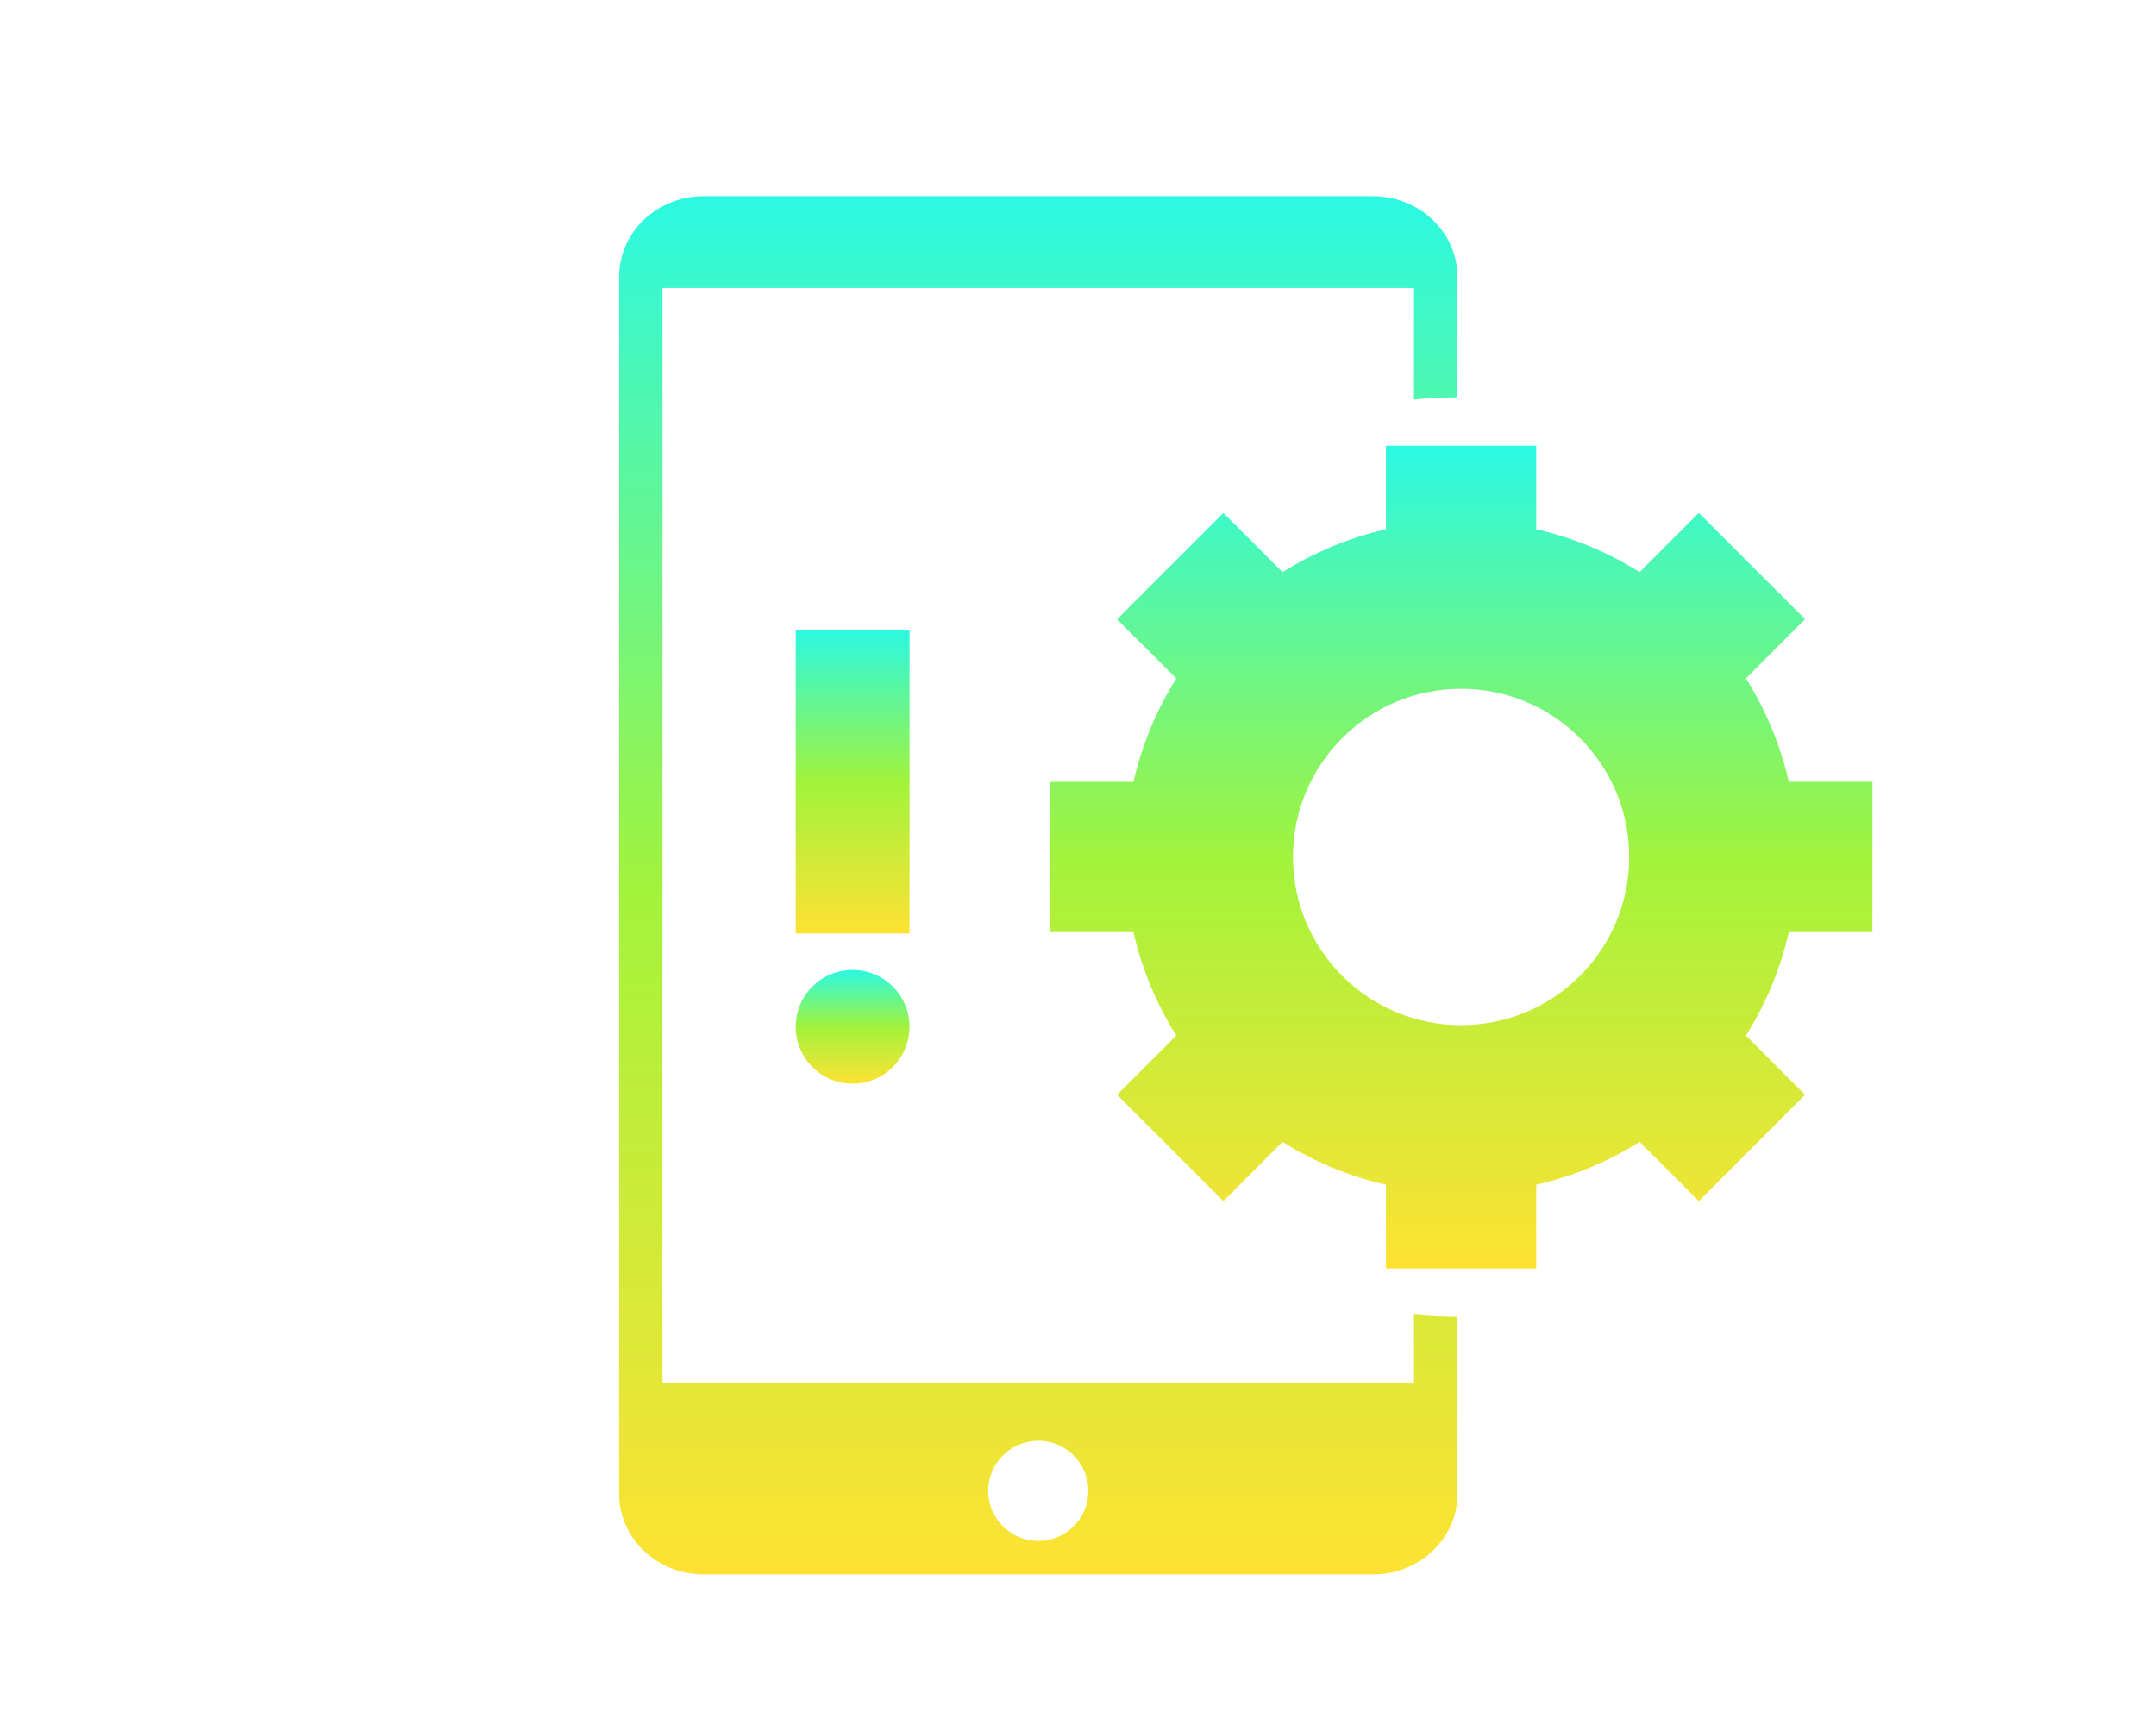 <?xml version="1.0" encoding="UTF-8" standalone="no"?>
<svg
   xmlns:dc="http://purl.org/dc/elements/1.1/"
   xmlns:cc="http://creativecommons.org/ns#"
   xmlns:rdf="http://www.w3.org/1999/02/22-rdf-syntax-ns#"
   xmlns:svg="http://www.w3.org/2000/svg"
   xmlns="http://www.w3.org/2000/svg"
   xmlns:sodipodi="http://sodipodi.sourceforge.net/DTD/sodipodi-0.dtd"
   xmlns:inkscape="http://www.inkscape.org/namespaces/inkscape"
   width="30mm"
   height="24mm"
   viewBox="0 0 30 24"
   version="1.1"
   id="svg2785"
   inkscape:version="1.0rc1 (09960d6, 2020-04-09)"
   sodipodi:docname="application.svg">
  <defs>
    <linearGradient id="linear-gradient" x1="0.5" x2="0.5" y2="1" gradientUnits="objectBoundingBox">
      <stop offset="0" stop-color="#2bf9e2"/>
      <stop offset="0.502" stop-color="#a2f33c"/>
      <stop offset="1" stop-color="#fee233"/>
    </linearGradient>
  </defs>
  <defs
     id="defs2779" />
  <sodipodi:namedview
     id="base"
     pagecolor="#ffffff"
     bordercolor="#666666"
     borderopacity="1.0"
     inkscape:pageopacity="0.0"
     inkscape:pageshadow="2"
     inkscape:zoom="0.58"
     inkscape:cx="400"
     inkscape:cy="98.117485"
     inkscape:document-units="mm"
     inkscape:current-layer="layer1"
     inkscape:document-rotation="0"
     showgrid="false"
     inkscape:window-width="1280"
     inkscape:window-height="699"
     inkscape:window-x="25"
     inkscape:window-y="46"
     inkscape:window-maximized="0"
     width="50mm" />
  <g
     inkscape:label="Calque 1"
     inkscape:groupmode="layer"
     id="layer1">
    <path
       id="path254"
       style="fill:url(#linear-gradient);fill-opacity:1;fill-rule:nonzero;stroke:none;stroke-width:0.035"
       d="M 26.054,12.969 H 24.89 c -0.118,0.518 -0.322,1.004 -0.596,1.439 l 0.823,0.824 -1.478,1.479 -0.824,-0.824 c -0.436,0.274 -0.921,0.479 -1.439,0.596 v 1.166 h -2.091 v -1.166 c -0.518,-0.117 -1.003,-0.322 -1.439,-0.596 l -0.823,0.824 -1.479,-1.479 0.824,-0.824 c -0.275,-0.437 -0.478,-0.922 -0.597,-1.439 H 14.607 V 10.878 h 1.164 c 0.119,-0.517 0.322,-1.002 0.597,-1.439 l -0.824,-0.823 1.479,-1.48 0.823,0.824 c 0.437,-0.274 0.922,-0.478 1.439,-0.596 v -1.163 h 2.091 v 1.163 c 0.518,0.118 1.003,0.322 1.439,0.596 l 0.824,-0.824 1.478,1.478 -0.823,0.824 c 0.274,0.436 0.478,0.922 0.596,1.439 h 1.165 z m -5.723,1.294 c 1.291,0 2.339,-1.048 2.339,-2.339 0,-1.292 -1.048,-2.341 -2.339,-2.341 -1.292,0 -2.34,1.049 -2.34,2.341 0,1.291 1.048,2.339 2.34,2.339"
       inkscape:connector-curvature="0" />
    <path
       id="path256"
       style="fill:url(#linear-gradient);fill-opacity:1;fill-rule:nonzero;stroke:none;stroke-width:0.035"
       d="M 19.101,21.905 H 9.793 c -0.651,0 -1.178,-0.502 -1.178,-1.118 V 3.849 c 0,-0.62 0.527,-1.12 1.178,-1.12 h 9.308 c 0.651,0 1.178,0.501 1.178,1.12 v 1.68 c -0.203,0 -0.404,0.011 -0.604,0.031 V 4.007 H 9.218 V 19.239 H 19.676 v -0.95 c 0.199,0.019 0.4,0.03 0.604,0.03 v 2.468 c 0,0.617 -0.527,1.118 -1.178,1.118 z m -4.654,-0.466 c 0.385,0 0.697,-0.312 0.697,-0.697 0,-0.384 -0.312,-0.697 -0.697,-0.697 -0.385,0 -0.697,0.313 -0.697,0.697 0,0.385 0.313,0.697 0.697,0.697"
       inkscape:connector-curvature="0" />
    <path
       id="path258"
       style="fill:url(#linear-gradient);fill-opacity:1;fill-rule:nonzero;stroke:none;stroke-width:0.035"
       d="m 11.864,13.495 c 0.437,0 0.791,0.353 0.791,0.79 0,0.438 -0.355,0.793 -0.791,0.793 -0.438,0 -0.792,-0.355 -0.792,-0.793 0,-0.437 0.355,-0.79 0.792,-0.79"
       inkscape:connector-curvature="0" />
    <path
       id="path260"
       style="fill:url(#linear-gradient);fill-opacity:1;fill-rule:nonzero;stroke:none;stroke-width:0.035"
       d="M 12.656,12.988 H 11.072 V 8.77 h 1.584 v 4.218"
       inkscape:connector-curvature="0" />
  </g>
</svg>
